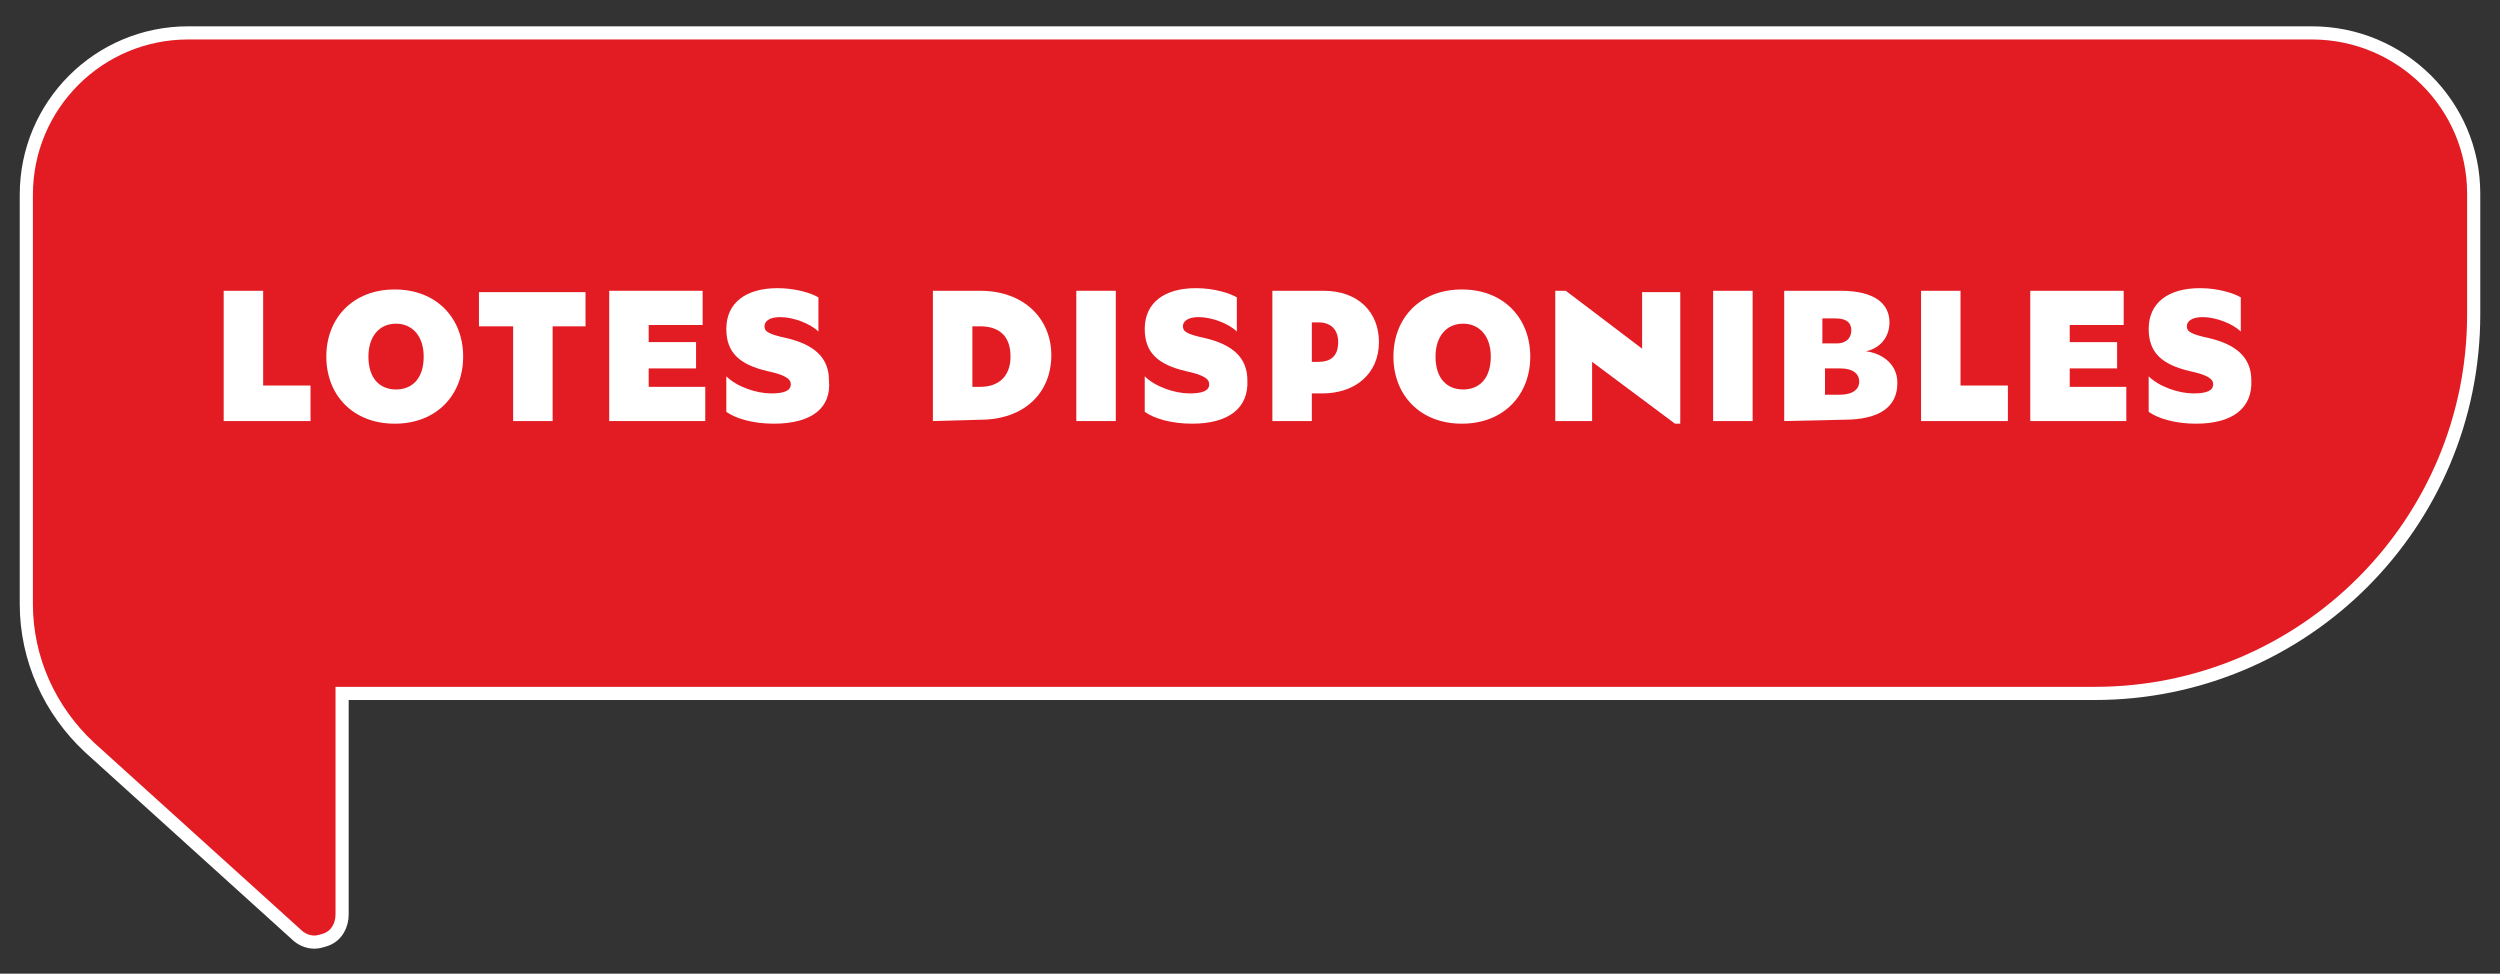 <svg xmlns="http://www.w3.org/2000/svg" xmlns:xlink="http://www.w3.org/1999/xlink" id="Capa_1" x="0px" y="0px" viewBox="0 0 190 74" style="enable-background:new 0 0 190 74;" xml:space="preserve"><rect x="0" y="0" width="190" height="74" fill="#333333" stroke="none"/> <style type="text/css"> .st0{fill:#E31C24;} .st1{fill:none;stroke:#FFFFFF;stroke-miterlimit:10;} .st2{fill:#FFFFFF;} </style> <g> <g> <path class="st0" d="M175.7,2.5H14.3C7.5,2.5,2,8,2,14.8v31.1c0,4.2,1.8,8.1,4.8,10.9L22.5,71c0.4,0.4,0.9,0.6,1.4,0.6 c0.3,0,0.6-0.1,0.9-0.2c0.8-0.3,1.2-1.1,1.2-1.9V52.7h133.2c15.9,0,28.8-12.9,28.8-28.8v-9.2C188,8,182.5,2.5,175.7,2.5z"></path> </g> <g> <path class="st1" d="M175.7,2.5H14.3C7.5,2.5,2,8,2,14.8v31.1c0,4.2,1.8,8.1,4.8,10.9L22.5,71c0.4,0.4,0.9,0.6,1.4,0.6 c0.3,0,0.6-0.1,0.9-0.2c0.8-0.3,1.2-1.1,1.2-1.9V52.7h133.2c15.9,0,28.8-12.9,28.8-28.8v-9.2C188,8,182.5,2.5,175.7,2.5z"></path> </g> </g> <g> <path class="st2" d="M17,32v-9.9h3v7.2h3.6V32H17z"></path> <path class="st2" d="M24.8,27.1c0-2.9,2-5.1,5.2-5.1c3.2,0,5.2,2.2,5.2,5.1c0,2.9-2,5.1-5.2,5.1C26.8,32.2,24.8,30,24.8,27.1z M32.2,27.1c0-1.6-0.9-2.5-2.1-2.5c-1.3,0-2.1,1-2.1,2.5c0,1.7,0.9,2.5,2.1,2.5C31.3,29.6,32.2,28.8,32.2,27.1z"></path> <path class="st2" d="M39,32v-7.2h-2.6v-2.6h8.1v2.6H42V32H39z"></path> <path class="st2" d="M46.3,32v-9.9h7.1v2.6h-4.1V26h3.6v2h-3.6v1.4h4.3V32L46.3,32z"></path> <path class="st2" d="M58.8,32.2c-1.6,0-2.9-0.4-3.6-0.9v-2.7c0.8,0.8,2.3,1.3,3.4,1.3c1,0,1.5-0.2,1.5-0.7c0-0.4-0.4-0.7-1.8-1 c-2.1-0.5-3.1-1.4-3.1-3.2c0-2,1.5-3.1,3.9-3.1c1.4,0,2.6,0.4,3.1,0.7v2.6c-0.6-0.6-1.9-1.1-2.9-1.1c-0.8,0-1.2,0.3-1.2,0.7 c0,0.4,0.3,0.6,1.7,0.9c2.1,0.5,3.2,1.5,3.2,3.2C63.2,31,61.7,32.2,58.8,32.2L58.8,32.2z"></path> <path class="st2" d="M70.9,32v-9.9h3.6c3.3,0,5.4,2.1,5.4,4.9c0,2.9-2.1,4.9-5.4,4.9L70.9,32z M73.9,29.4h0.6 c1.4,0,2.3-0.8,2.3-2.3c0-1.6-0.9-2.3-2.3-2.3h-0.6V29.4z"></path> <path class="st2" d="M81.8,32v-9.9h3V32H81.8z"></path> <path class="st2" d="M90.6,32.2c-1.6,0-2.9-0.4-3.6-0.9v-2.7c0.8,0.8,2.3,1.3,3.4,1.3c1,0,1.5-0.2,1.5-0.7c0-0.4-0.4-0.7-1.8-1 c-2.1-0.5-3.1-1.4-3.1-3.2c0-2,1.5-3.1,3.9-3.1c1.4,0,2.6,0.4,3.1,0.7v2.6c-0.6-0.6-1.9-1.1-2.9-1.1c-0.8,0-1.2,0.3-1.2,0.7 c0,0.4,0.3,0.6,1.7,0.9c2.1,0.5,3.2,1.5,3.2,3.2C94.9,31,93.4,32.2,90.6,32.2L90.6,32.2z"></path> <path class="st2" d="M96.7,32v-9.9h3.9c2.6,0,4.2,1.6,4.2,3.9c0,2.4-1.8,3.9-4.3,3.9h-0.8V32H96.7z M99.7,27.5h0.5 c0.9,0,1.5-0.4,1.5-1.5c0-1-0.6-1.5-1.5-1.5h-0.5V27.5z"></path> <path class="st2" d="M105.9,27.1c0-2.9,2-5.1,5.2-5.1c3.2,0,5.2,2.2,5.2,5.1c0,2.9-2,5.1-5.2,5.1C107.9,32.2,105.9,30,105.9,27.1z M113.3,27.1c0-1.6-0.9-2.5-2.1-2.5c-1.3,0-2.1,1-2.1,2.5c0,1.7,0.9,2.5,2.1,2.5C112.4,29.6,113.3,28.8,113.3,27.1z"></path> <path class="st2" d="M124.9,22.2h2.8v10h-0.4l-6.3-4.7V32h-2.8v-9.9h0.8l5.8,4.4V22.2z"></path> <path class="st2" d="M130.2,32v-9.9h3V32H130.2z"></path> <path class="st2" d="M135.6,32v-9.9h4.3c2.6,0,3.7,1,3.7,2.4c0,1.2-0.8,2-1.8,2.2c1,0.1,2.4,0.8,2.4,2.4c0,1.8-1.3,2.8-4.1,2.8 L135.6,32z M139.6,26.1c0.7,0,1.1-0.4,1.1-1c0-0.6-0.4-0.9-1.2-0.9h-1v1.9L139.6,26.1z M138.6,30h1.2c1,0,1.5-0.4,1.5-1 c0-0.6-0.5-1-1.4-1h-1.2V30z"></path> <path class="st2" d="M146,32v-9.9h3v7.2h3.6V32H146z"></path> <path class="st2" d="M154.3,32v-9.9h7.1v2.6h-4.1V26h3.6v2h-3.6v1.4h4.3V32L154.3,32z"></path> <path class="st2" d="M166.9,32.2c-1.6,0-2.9-0.4-3.6-0.9v-2.7c0.8,0.8,2.3,1.3,3.4,1.3c1,0,1.5-0.2,1.5-0.7c0-0.4-0.4-0.7-1.8-1 c-2.1-0.5-3.1-1.4-3.1-3.2c0-2,1.5-3.1,3.9-3.1c1.4,0,2.6,0.4,3.1,0.7v2.6c-0.6-0.6-1.9-1.1-2.9-1.1c-0.8,0-1.2,0.3-1.2,0.7 c0,0.4,0.3,0.6,1.7,0.9c2.1,0.5,3.2,1.5,3.2,3.2C171.2,31,169.7,32.2,166.9,32.2L166.9,32.2z"></path> </g> </svg>